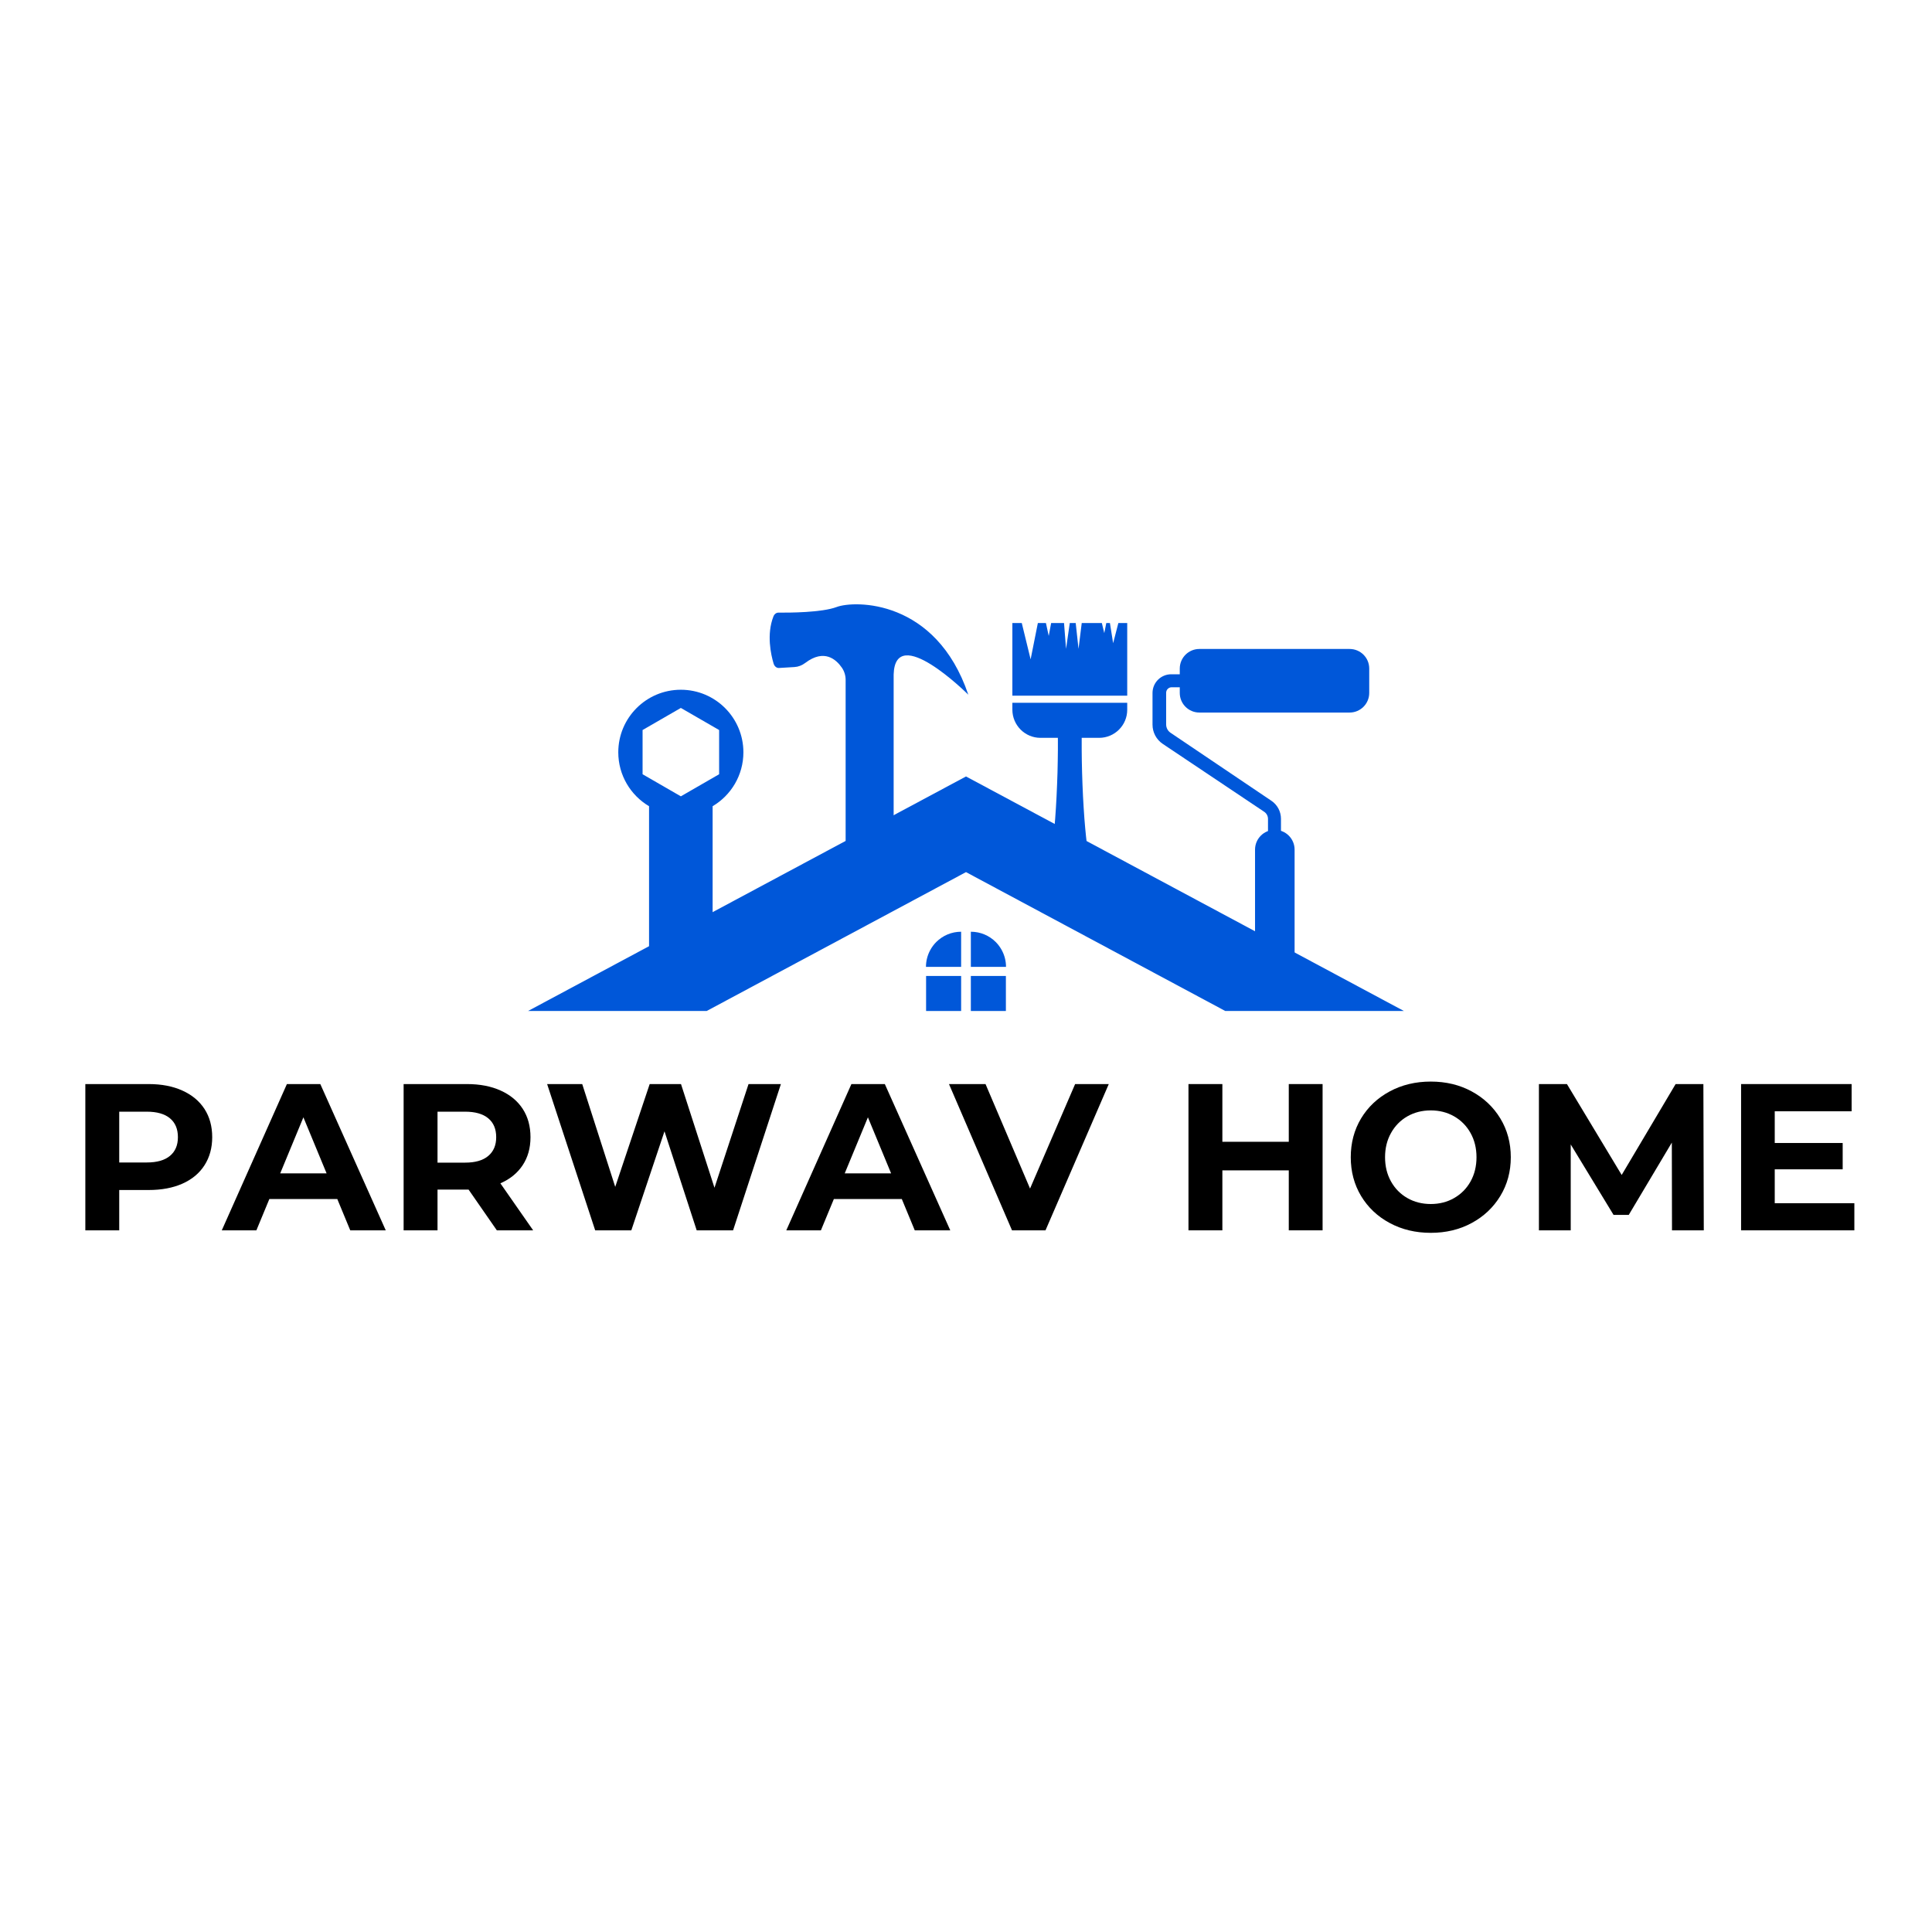 <svg xmlns="http://www.w3.org/2000/svg" xmlns:xlink="http://www.w3.org/1999/xlink" width="500" zoomAndPan="magnify" viewBox="0 0 375 375" height="500" preserveAspectRatio="xMidYMid meet" version="1.0"><defs><g/><clipPath id="0ce4870f84"><path d="M 102.383 150 L 272.633 150 L 272.633 196.48 L 102.383 196.48 Z M 102.383 150 " clip-rule="nonzero"/></clipPath><clipPath id="430bbc8ce2"><path d="M 179 189 L 187 189 L 187 196.48 L 179 196.48 Z M 179 189 " clip-rule="nonzero"/></clipPath><clipPath id="f5ddcb3e82"><path d="M 188 189 L 196 189 L 196 196.48 L 188 196.48 Z M 188 189 " clip-rule="nonzero"/></clipPath><clipPath id="04ffa78924"><rect x="0" width="351" y="0" height="51"/></clipPath></defs><path fill="#0057d9" d="M 132.152 133.879 C 125.445 133.879 120.008 139.316 120.008 146.02 C 120.008 150.477 122.406 154.371 125.98 156.484 L 125.98 188.551 L 138.32 188.551 L 138.32 156.484 C 141.895 154.371 144.293 150.477 144.293 146.02 C 144.293 139.316 138.855 133.879 132.152 133.879 Z M 139.582 150.281 L 132.152 154.566 L 124.723 150.281 L 124.723 141.699 L 132.152 137.41 L 139.582 141.699 L 139.582 150.281 " fill-opacity="1" fill-rule="nonzero"/><g clip-path="url(#0ce4870f84)"><path fill="#0057d9" d="M 272.5 196.234 L 237.828 196.234 L 187.5 169.277 L 137.164 196.234 L 102.492 196.234 L 187.5 150.711 L 272.5 196.234 " fill-opacity="1" fill-rule="nonzero"/></g><path fill="#0057d9" d="M 181.73 182.84 C 182.969 181.609 184.672 180.848 186.555 180.848 L 186.555 187.668 L 179.73 187.668 C 179.73 186.5 180.027 185.402 180.543 184.441 C 180.859 183.848 181.258 183.312 181.73 182.84 " fill-opacity="1" fill-rule="nonzero"/><g clip-path="url(#430bbc8ce2)"><path fill="#0057d9" d="M 179.754 189.434 L 186.555 189.434 L 186.555 196.234 L 179.754 196.234 L 179.754 189.434 " fill-opacity="1" fill-rule="nonzero"/></g><path fill="#0057d9" d="M 195.266 187.668 L 188.441 187.668 L 188.441 180.848 C 190.324 180.848 192.035 181.609 193.266 182.84 C 193.738 183.312 194.137 183.848 194.453 184.441 C 194.969 185.402 195.266 186.5 195.266 187.668 " fill-opacity="1" fill-rule="nonzero"/><g clip-path="url(#f5ddcb3e82)"><path fill="#0057d9" d="M 188.441 189.434 L 195.242 189.434 L 195.242 196.234 L 188.441 196.234 L 188.441 189.434 " fill-opacity="1" fill-rule="nonzero"/></g><path fill="#0057d9" d="M 201.953 143.215 L 205.332 143.215 C 205.336 143.375 205.336 143.535 205.336 143.699 C 205.336 144.281 205.344 144.91 205.336 145.578 C 205.328 146.246 205.32 146.949 205.309 147.676 C 205.293 148.406 205.277 149.16 205.262 149.922 C 205.234 150.688 205.207 151.465 205.18 152.238 C 205.156 153.016 205.117 153.793 205.078 154.559 C 205.043 155.32 205.008 156.074 204.953 156.801 C 204.867 158.258 204.758 159.617 204.648 160.781 C 204.543 161.945 204.434 162.914 204.352 163.594 C 204.27 164.277 204.207 164.664 204.207 164.664 C 204.16 165 204.156 165.363 204.207 165.719 C 204.496 167.625 206.273 168.934 208.168 168.645 C 210.066 168.352 211.371 166.57 211.082 164.664 C 211.082 164.664 211.023 164.277 210.941 163.594 C 210.855 162.914 210.746 161.945 210.641 160.781 C 210.535 159.617 210.426 158.258 210.34 156.801 C 210.285 156.074 210.25 155.32 210.211 154.559 C 210.172 153.793 210.133 153.016 210.109 152.238 C 210.082 151.465 210.059 150.688 210.031 149.922 C 210.012 149.16 209.996 148.406 209.98 147.676 C 209.973 146.949 209.965 146.246 209.957 145.578 C 209.945 144.91 209.957 144.281 209.957 143.699 C 209.957 143.535 209.957 143.375 209.957 143.215 L 213.344 143.215 C 216.355 143.215 218.793 140.777 218.793 137.77 L 218.793 136.414 L 196.5 136.414 L 196.5 137.738 C 196.5 140.766 198.945 143.215 201.953 143.215 " fill-opacity="1" fill-rule="nonzero"/><path fill="#0057d9" d="M 218.793 120.926 L 217.074 120.926 L 216.059 124.844 L 215.434 120.926 L 214.73 120.926 L 214.34 122.887 L 213.867 120.926 L 209.965 120.926 L 209.34 125.941 L 208.793 120.926 L 207.645 120.926 L 206.918 125.941 L 206.527 120.926 L 204.027 120.926 L 203.559 123.434 L 203.012 120.926 L 201.449 120.926 L 200.043 127.977 L 198.324 120.926 L 196.5 120.926 L 196.5 135.031 L 218.793 135.031 L 218.793 120.926 " fill-opacity="1" fill-rule="nonzero"/><path fill="#0057d9" d="M 187.949 134.84 C 187.633 134.523 173.758 120.816 173.457 130.91 L 173.457 172.18 L 164.137 172.18 L 164.137 131.965 C 164.137 131.121 163.887 130.293 163.406 129.594 C 162.312 128.008 159.984 125.883 156.312 128.664 C 155.676 129.145 154.957 129.43 154.211 129.473 L 151.211 129.652 C 150.738 129.684 150.316 129.336 150.152 128.793 C 149.637 127.062 148.758 123.141 150.121 119.652 C 150.301 119.199 150.68 118.906 151.098 118.91 C 153.133 118.93 159.5 118.91 162.395 117.82 C 165.867 116.516 181.656 116.23 187.949 134.84 " fill-opacity="1" fill-rule="nonzero"/><path fill="#0057d9" d="M 265.766 129.758 L 265.766 134.5 C 265.766 136.602 264.059 138.305 261.957 138.305 L 232.797 138.305 C 230.695 138.305 228.992 136.602 228.992 134.5 L 228.992 129.77 C 228.992 127.668 230.695 125.965 232.797 125.965 L 261.961 125.965 C 264.062 125.965 265.766 127.66 265.766 129.758 " fill-opacity="1" fill-rule="nonzero"/><path fill="#0057d9" d="M 248.637 167.27 L 246.117 167.27 L 246.117 158.945 C 246.117 158.395 245.844 157.879 245.383 157.57 L 225.703 144.398 C 224.449 143.562 223.703 142.164 223.703 140.656 L 223.703 134.508 C 223.703 132.5 225.328 130.875 227.336 130.875 L 238.312 130.875 L 238.312 133.395 L 227.422 133.395 C 226.832 133.395 226.348 133.875 226.348 134.469 L 226.348 140.613 C 226.348 141.266 226.668 141.871 227.207 142.234 L 246.777 155.43 C 247.941 156.211 248.637 157.523 248.637 158.934 L 248.637 167.27 " fill-opacity="1" fill-rule="nonzero"/><path fill="#0057d9" d="M 247.441 193.508 C 245.32 193.508 243.602 191.789 243.602 189.668 L 243.602 164.914 C 243.602 162.793 245.32 161.074 247.441 161.074 C 249.562 161.074 251.281 162.793 251.281 164.914 L 251.281 189.668 C 251.281 191.789 249.562 193.508 247.441 193.508 " fill-opacity="1" fill-rule="nonzero"/><g transform="matrix(1, 0, 0, 1, 12, 199)"><g clip-path="url(#04ffa78924)"><g fill="#000000" fill-opacity="1"><g transform="translate(1.205, 39.808)"><g><path d="M 15.656 -28.391 C 18.164 -28.391 20.348 -27.969 22.203 -27.125 C 24.055 -26.289 25.484 -25.102 26.484 -23.562 C 27.484 -22.02 27.984 -20.191 27.984 -18.078 C 27.984 -16.004 27.484 -14.188 26.484 -12.625 C 25.484 -11.07 24.055 -9.883 22.203 -9.062 C 20.348 -8.238 18.164 -7.828 15.656 -7.828 L 9.938 -7.828 L 9.938 0 L 3.359 0 L 3.359 -28.391 Z M 15.281 -13.172 C 17.258 -13.172 18.758 -13.598 19.781 -14.453 C 20.812 -15.305 21.328 -16.516 21.328 -18.078 C 21.328 -19.672 20.812 -20.895 19.781 -21.75 C 18.758 -22.602 17.258 -23.031 15.281 -23.031 L 9.938 -23.031 L 9.938 -13.172 Z M 15.281 -13.172 "/></g></g></g><g fill="#000000" fill-opacity="1"><g transform="translate(31.406, 39.808)"><g><path d="M 22.062 -6.078 L 8.875 -6.078 L 6.359 0 L -0.359 0 L 12.281 -28.391 L 18.766 -28.391 L 31.469 0 L 24.578 0 Z M 19.984 -11.062 L 15.484 -21.938 L 10.984 -11.062 Z M 19.984 -11.062 "/></g></g></g><g fill="#000000" fill-opacity="1"><g transform="translate(62.984, 39.808)"><g><path d="M 21.453 0 L 15.969 -7.906 L 9.938 -7.906 L 9.938 0 L 3.359 0 L 3.359 -28.391 L 15.656 -28.391 C 18.164 -28.391 20.348 -27.969 22.203 -27.125 C 24.055 -26.289 25.484 -25.102 26.484 -23.562 C 27.484 -22.02 27.984 -20.191 27.984 -18.078 C 27.984 -15.973 27.473 -14.156 26.453 -12.625 C 25.441 -11.102 24.004 -9.938 22.141 -9.125 L 28.5 0 Z M 21.328 -18.078 C 21.328 -19.672 20.812 -20.895 19.781 -21.75 C 18.758 -22.602 17.258 -23.031 15.281 -23.031 L 9.938 -23.031 L 9.938 -13.141 L 15.281 -13.141 C 17.258 -13.141 18.758 -13.57 19.781 -14.438 C 20.812 -15.301 21.328 -16.516 21.328 -18.078 Z M 21.328 -18.078 "/></g></g></g><g fill="#000000" fill-opacity="1"><g transform="translate(93.306, 39.808)"><g><path d="M 46.266 -28.391 L 36.984 0 L 29.922 0 L 23.672 -19.219 L 17.234 0 L 10.219 0 L 0.891 -28.391 L 7.703 -28.391 L 14.109 -8.438 L 20.797 -28.391 L 26.875 -28.391 L 33.375 -8.266 L 39.984 -28.391 Z M 46.266 -28.391 "/></g></g></g><g fill="#000000" fill-opacity="1"><g transform="translate(140.978, 39.808)"><g><path d="M 22.062 -6.078 L 8.875 -6.078 L 6.359 0 L -0.359 0 L 12.281 -28.391 L 18.766 -28.391 L 31.469 0 L 24.578 0 Z M 19.984 -11.062 L 15.484 -21.938 L 10.984 -11.062 Z M 19.984 -11.062 "/></g></g></g><g fill="#000000" fill-opacity="1"><g transform="translate(172.556, 39.808)"><g><path d="M 30.656 -28.391 L 18.375 0 L 11.875 0 L -0.359 -28.391 L 6.734 -28.391 L 15.375 -8.109 L 24.125 -28.391 Z M 30.656 -28.391 "/></g></g></g><g fill="#000000" fill-opacity="1"><g transform="translate(203.324, 39.808)"><g/></g></g><g fill="#000000" fill-opacity="1"><g transform="translate(215.323, 39.808)"><g><path d="M 29.391 -28.391 L 29.391 0 L 22.828 0 L 22.828 -11.641 L 9.938 -11.641 L 9.938 0 L 3.359 0 L 3.359 -28.391 L 9.938 -28.391 L 9.938 -17.188 L 22.828 -17.188 L 22.828 -28.391 Z M 29.391 -28.391 "/></g></g></g><g fill="#000000" fill-opacity="1"><g transform="translate(248.604, 39.808)"><g><path d="M 17.109 0.484 C 14.16 0.484 11.504 -0.148 9.141 -1.422 C 6.773 -2.691 4.922 -4.441 3.578 -6.672 C 2.242 -8.898 1.578 -11.406 1.578 -14.188 C 1.578 -16.977 2.242 -19.488 3.578 -21.719 C 4.922 -23.945 6.773 -25.695 9.141 -26.969 C 11.504 -28.238 14.16 -28.875 17.109 -28.875 C 20.055 -28.875 22.703 -28.238 25.047 -26.969 C 27.398 -25.695 29.254 -23.945 30.609 -21.719 C 31.961 -19.488 32.641 -16.977 32.641 -14.188 C 32.641 -11.406 31.961 -8.898 30.609 -6.672 C 29.254 -4.441 27.398 -2.691 25.047 -1.422 C 22.703 -0.148 20.055 0.484 17.109 0.484 Z M 17.109 -5.109 C 18.785 -5.109 20.297 -5.492 21.641 -6.266 C 22.992 -7.035 24.055 -8.109 24.828 -9.484 C 25.598 -10.867 25.984 -12.438 25.984 -14.188 C 25.984 -15.945 25.598 -17.516 24.828 -18.891 C 24.055 -20.273 22.992 -21.352 21.641 -22.125 C 20.297 -22.895 18.785 -23.281 17.109 -23.281 C 15.43 -23.281 13.914 -22.895 12.562 -22.125 C 11.219 -21.352 10.16 -20.273 9.391 -18.891 C 8.617 -17.516 8.234 -15.945 8.234 -14.188 C 8.234 -12.438 8.617 -10.867 9.391 -9.484 C 10.16 -8.109 11.219 -7.035 12.562 -6.266 C 13.914 -5.492 15.43 -5.109 17.109 -5.109 Z M 17.109 -5.109 "/></g></g></g><g fill="#000000" fill-opacity="1"><g transform="translate(283.345, 39.808)"><g><path d="M 29.188 0 L 29.156 -17.031 L 20.797 -3 L 17.844 -3 L 9.531 -16.672 L 9.531 0 L 3.359 0 L 3.359 -28.391 L 8.797 -28.391 L 19.422 -10.75 L 29.891 -28.391 L 35.281 -28.391 L 35.359 0 Z M 29.188 0 "/></g></g></g><g fill="#000000" fill-opacity="1"><g transform="translate(322.585, 39.808)"><g><path d="M 25.344 -5.266 L 25.344 0 L 3.359 0 L 3.359 -28.391 L 24.812 -28.391 L 24.812 -23.109 L 9.891 -23.109 L 9.891 -16.953 L 23.078 -16.953 L 23.078 -11.844 L 9.891 -11.844 L 9.891 -5.266 Z M 25.344 -5.266 "/></g></g></g></g></g></svg>